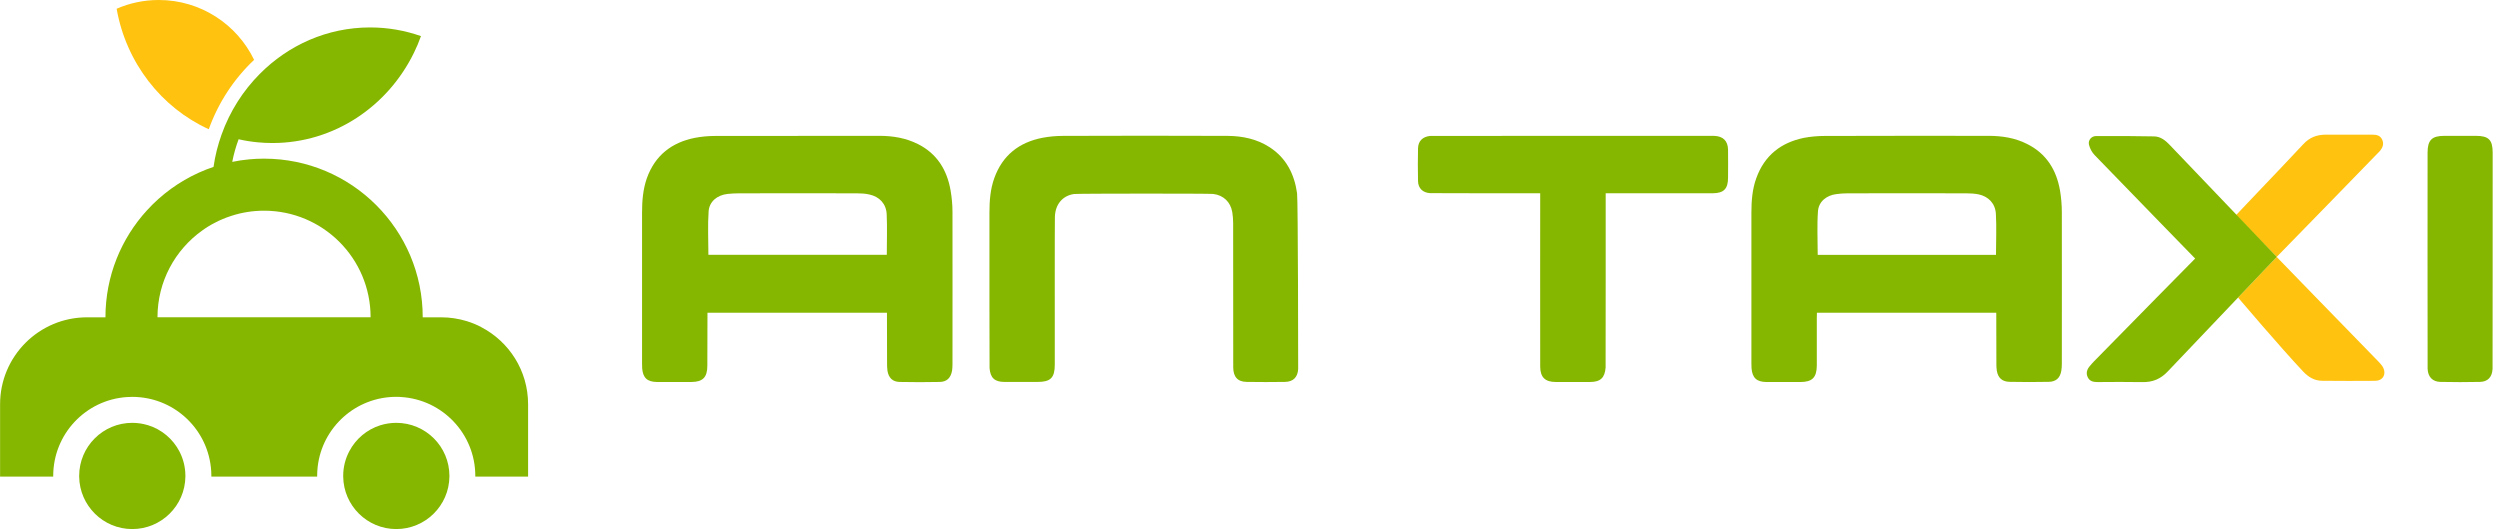 <svg width="189" height="40" viewBox="0 0 189 40" fill="none" xmlns="http://www.w3.org/2000/svg">
<g clip-path="url(#clip0_4001_719)">
<path d="M29.957 31.967C29.537 31.967 29.128 32.034 28.746 32.152C27.735 32.472 26.898 33.18 26.413 34.103C26.113 34.664 25.946 35.304 25.946 35.98V36.03C25.972 38.225 27.759 39.997 29.96 39.997C32.16 39.997 33.95 38.225 33.976 36.03V35.98C33.976 33.762 32.178 31.967 29.96 31.967H29.957Z" fill="#86B700"/>
<path d="M11.166 32.14C10.799 32.028 10.405 31.967 9.999 31.967C7.781 31.967 5.985 33.762 5.985 35.98V36.03C6.012 38.225 7.798 39.997 9.999 39.997C12.2 39.997 13.99 38.225 14.016 36.03V35.98C14.016 35.316 13.854 34.688 13.566 34.132C13.073 33.18 12.209 32.451 11.166 32.137V32.14Z" fill="#86B700"/>
<path d="M36.383 24.729C36.03 24.541 35.66 24.391 35.272 24.274C34.664 24.089 34.02 23.989 33.353 23.989H31.958C31.958 17.366 26.586 11.994 19.963 11.994C19.593 11.994 19.226 12.009 18.867 12.044C18.421 12.085 17.986 12.147 17.557 12.238C17.671 11.651 17.836 11.078 18.039 10.528C18.512 10.637 18.997 10.713 19.49 10.76C19.855 10.796 20.225 10.813 20.598 10.813C25.267 10.813 29.322 8.033 31.294 3.99C31.496 3.582 31.673 3.162 31.825 2.73C30.621 2.307 29.328 2.074 27.982 2.074C24.735 2.074 21.791 3.414 19.634 5.592C18.371 6.864 17.378 8.418 16.755 10.161C16.473 10.945 16.264 11.765 16.143 12.617C15.767 12.741 15.4 12.888 15.041 13.049C13.549 13.722 12.221 14.689 11.128 15.882C9.171 18.015 7.972 20.859 7.972 23.989H6.579C2.95 23.989 0.006 26.933 0.006 30.562V36.03H4.023V35.98C4.023 32.813 6.482 30.224 9.594 30.018C9.726 30.007 9.864 30.004 9.999 30.004C13.067 30.004 15.597 32.313 15.938 35.29C15.967 35.519 15.979 35.748 15.979 35.98V36.03H23.977V35.98C23.977 35.742 23.992 35.507 24.018 35.275C24.365 32.304 26.892 30.001 29.954 30.001C30.08 30.001 30.206 30.001 30.33 30.015C33.456 30.209 35.933 32.807 35.933 35.98V36.03H39.924V30.562C39.924 28.023 38.484 25.822 36.377 24.729H36.383ZM11.906 23.986C11.906 21.277 13.243 18.885 15.288 17.427C15.588 17.207 15.905 17.013 16.235 16.846C16.634 16.634 17.054 16.458 17.489 16.32C18.268 16.064 19.099 15.929 19.963 15.929C24.412 15.929 28.017 19.534 28.017 23.983H11.906V23.986Z" fill="#86B700"/>
<path d="M15.782 9.773C16.508 7.748 17.695 5.953 19.211 4.525C17.921 1.851 15.177 0 12 0C10.869 0 9.794 0.235 8.818 0.661C9.535 4.748 12.203 8.139 15.782 9.77V9.773Z" fill="#FFC20E"/>
<path d="M179.931 11.404C179.825 11.53 172.118 19.423 172.118 19.423L169.041 16.267C169.041 16.267 170.19 15.056 170.754 14.463C171.88 13.276 173.014 12.1 174.128 10.901C174.595 10.396 175.147 10.179 175.823 10.181C176.998 10.187 178.177 10.187 179.352 10.181C179.675 10.179 179.954 10.243 180.098 10.569C180.234 10.881 180.134 11.154 179.931 11.401V11.404Z" fill="#FFC20E"/>
<path d="M179.593 28.79C178.244 28.802 176.902 28.799 175.553 28.787C174.968 28.784 174.513 28.508 174.113 28.082C172.412 26.278 169.197 22.496 169.197 22.496L172.118 19.425C172.118 19.425 177.363 24.832 179.849 27.374C179.978 27.512 180.11 27.662 180.187 27.832C180.407 28.323 180.125 28.784 179.59 28.787L179.593 28.79Z" fill="#FFC20E"/>
<path d="M71.864 14.392C71.593 12.844 70.838 11.615 69.395 10.89C68.485 10.434 67.509 10.27 66.501 10.27C62.358 10.27 58.206 10.27 54.066 10.278C53.555 10.278 53.032 10.325 52.526 10.422C50.775 10.772 49.526 11.748 48.906 13.461C48.606 14.313 48.539 15.194 48.539 16.085V27.447C48.539 27.582 48.539 27.709 48.548 27.844C48.606 28.57 48.936 28.869 49.661 28.878H52.256C53.126 28.878 53.475 28.529 53.475 27.65C53.484 26.451 53.484 25.25 53.484 24.051V23.645H67.054C67.054 24.923 67.054 26.172 67.062 27.421C67.062 27.624 67.062 27.826 67.092 28.032C67.18 28.564 67.48 28.864 68.011 28.875C69.019 28.896 70.033 28.896 71.041 28.875C71.582 28.867 71.881 28.567 71.978 28.015C71.999 27.85 72.008 27.677 72.008 27.512C72.008 23.689 72.016 19.866 72.008 16.044C72.008 15.491 71.958 14.942 71.864 14.398V14.392ZM67.045 19.261H53.555C53.555 18.147 53.496 17.054 53.572 15.97C53.631 15.215 54.239 14.751 54.995 14.662C55.285 14.633 55.565 14.616 55.855 14.616C58.835 14.607 61.817 14.607 64.797 14.616C65.106 14.616 65.426 14.636 65.725 14.704C66.481 14.868 66.992 15.4 67.033 16.185C67.08 17.201 67.042 18.227 67.042 19.261H67.045Z" fill="#86B700"/>
<path d="M155.739 14.413C155.469 12.844 154.705 11.607 153.242 10.881C152.343 10.425 151.355 10.27 150.348 10.27C146.216 10.27 142.082 10.261 137.951 10.278C137.419 10.278 136.887 10.325 136.373 10.422C134.639 10.781 133.402 11.748 132.782 13.452C132.473 14.295 132.406 15.185 132.406 16.076V27.468C132.406 27.585 132.406 27.709 132.415 27.826C132.473 28.573 132.803 28.872 133.546 28.881H136.102C137.001 28.881 137.342 28.543 137.351 27.641V24.03C137.351 23.904 137.36 23.777 137.36 23.642H150.918C150.918 24.938 150.918 26.187 150.926 27.436C150.926 27.63 150.926 27.823 150.956 28.006C151.044 28.567 151.361 28.858 151.934 28.867C152.922 28.887 153.9 28.887 154.887 28.867C155.44 28.858 155.748 28.567 155.836 28.023C155.866 27.85 155.875 27.665 155.875 27.483C155.875 23.68 155.883 19.866 155.875 16.052C155.875 15.5 155.828 14.95 155.739 14.407V14.413ZM150.9 19.27H137.419C137.419 18.156 137.36 17.054 137.439 15.961C137.498 15.227 138.098 14.762 138.832 14.674C139.102 14.636 139.385 14.616 139.664 14.616C142.664 14.607 145.673 14.607 148.673 14.616C148.972 14.616 149.272 14.636 149.572 14.692C150.318 14.848 150.838 15.371 150.888 16.152C150.947 17.178 150.897 18.215 150.897 19.27H150.9Z" fill="#86B700"/>
<path d="M98.142 27.882C98.115 28.508 97.774 28.864 97.142 28.872C96.182 28.887 95.218 28.887 94.257 28.872C93.567 28.864 93.232 28.496 93.232 27.759C93.229 24.13 93.232 20.498 93.226 16.869C93.226 16.593 93.205 16.317 93.161 16.044C93.032 15.268 92.491 14.754 91.715 14.662C91.43 14.627 81.463 14.627 81.193 14.668C80.323 14.795 79.768 15.459 79.75 16.417C79.733 17.307 79.745 24.735 79.742 27.559C79.742 28.561 79.427 28.875 78.431 28.875C77.602 28.875 76.774 28.875 75.942 28.875C75.193 28.872 74.867 28.567 74.811 27.826C74.802 27.706 74.799 19.869 74.802 16.07C74.802 15.18 74.867 14.298 75.175 13.449C75.798 11.733 77.047 10.763 78.801 10.419C79.316 10.319 79.85 10.275 80.373 10.273C82.418 10.255 90.71 10.258 92.814 10.273C93.946 10.281 95.036 10.511 95.999 11.139C97.248 11.956 97.859 13.176 98.059 14.615C98.13 15.112 98.147 27.735 98.142 27.879V27.882Z" fill="#86B700"/>
<path d="M130.64 13.443C130.64 14.272 130.317 14.607 129.485 14.61C126.949 14.615 121.39 14.61 121.39 14.61C121.39 14.61 121.393 27.653 121.384 27.785C121.325 28.564 120.993 28.875 120.212 28.878C119.345 28.878 118.481 28.878 117.614 28.878C116.812 28.878 116.445 28.523 116.439 27.715C116.43 26.357 116.439 14.613 116.439 14.613C116.439 14.613 108.261 14.613 108.094 14.601C107.565 14.562 107.215 14.233 107.203 13.699C107.183 12.87 107.186 12.039 107.203 11.21C107.215 10.663 107.556 10.334 108.111 10.278C108.232 10.267 129.523 10.27 129.608 10.273C130.267 10.299 130.631 10.658 130.64 11.316C130.649 12.024 130.646 12.735 130.64 13.443Z" fill="#86B700"/>
<path d="M188.435 27.912C188.399 28.508 188.079 28.858 187.486 28.872C186.489 28.893 185.49 28.893 184.494 28.872C183.898 28.861 183.548 28.482 183.528 27.879C183.516 27.471 183.525 11.545 183.525 11.545C183.525 10.59 183.845 10.27 184.797 10.27C185.59 10.27 186.384 10.27 187.177 10.27C188.141 10.27 188.446 10.569 188.446 11.542C188.446 13.396 188.446 27.744 188.438 27.912H188.435Z" fill="#86B700"/>
<path d="M172.121 19.425L163.896 28.067C163.35 28.655 162.733 28.905 161.948 28.887C160.817 28.864 159.692 28.878 158.56 28.884C158.249 28.884 157.978 28.822 157.834 28.52C157.685 28.214 157.773 27.935 157.978 27.688C158.084 27.556 158.199 27.433 158.313 27.312C160.752 24.817 165.953 19.546 165.953 19.546C165.953 19.546 160.773 14.23 158.352 11.724C158.149 11.515 157.99 11.216 157.926 10.934C157.849 10.605 158.108 10.29 158.452 10.287C159.915 10.275 161.378 10.284 162.844 10.311C163.341 10.319 163.714 10.619 164.043 10.969C164.202 11.136 172.124 19.423 172.124 19.423L172.121 19.425Z" fill="#86B700"/>
</g>
<defs>
<clipPath id="clip0_4001_719">
<rect width="188.443" height="40" fill="white"/>
</clipPath>
</defs>
</svg>
